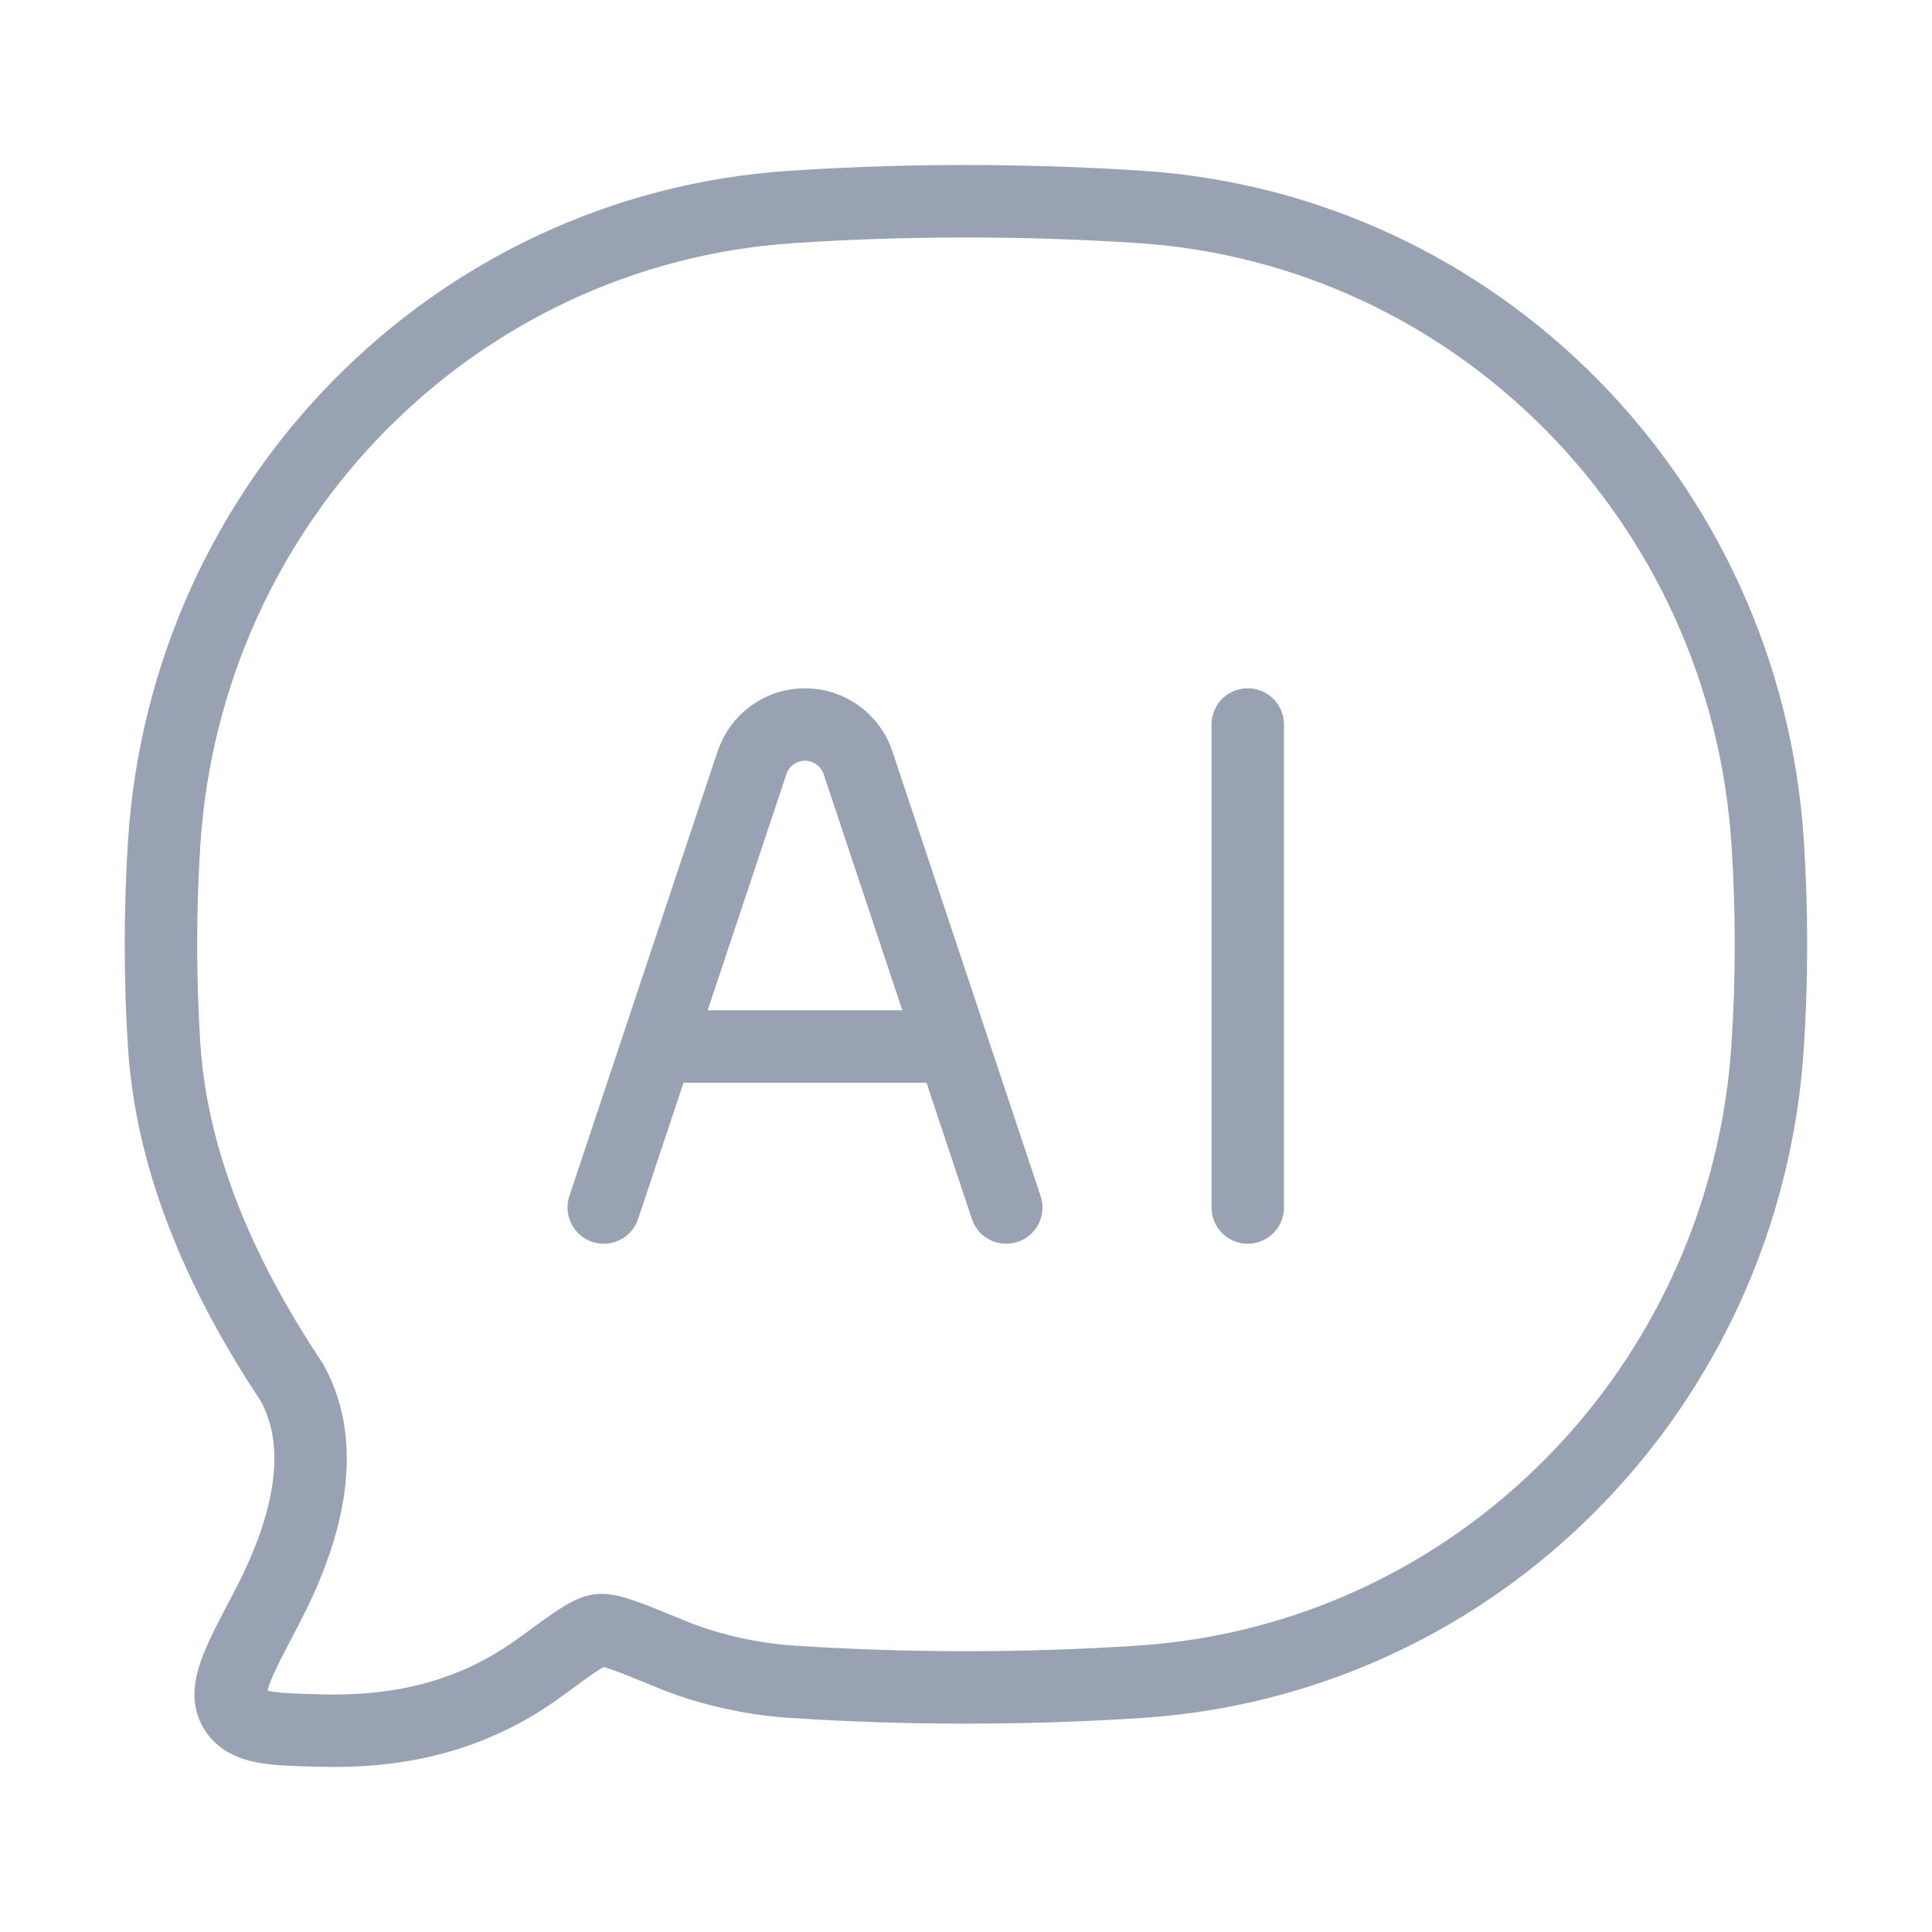 <svg xmlns="http://www.w3.org/2000/svg" width="40" height="40" viewBox="0 0 40 40" fill="none"><path d="M23.616 34.818C30.588 34.354 36.141 28.722 36.598 21.651C36.688 20.268 36.688 18.835 36.598 17.451C36.141 10.381 30.588 4.749 23.616 4.285C21.238 4.127 18.755 4.127 16.381 4.285C9.409 4.749 3.856 10.381 3.399 17.451C3.31 18.835 3.31 20.268 3.399 21.651C3.566 24.227 4.704 26.611 6.045 28.624C6.824 30.034 6.31 31.793 5.499 33.33C4.914 34.438 4.622 34.992 4.857 35.392C5.091 35.792 5.616 35.805 6.664 35.83C8.738 35.881 10.136 35.293 11.246 34.474C11.876 34.01 12.191 33.778 12.408 33.751C12.625 33.725 13.052 33.901 13.905 34.252C14.673 34.568 15.564 34.763 16.381 34.818C18.755 34.975 21.238 34.976 23.616 34.818Z" stroke="#98A2B3" stroke-width="1.5" stroke-linejoin="round"></path><path d="M12.5 25L15.57 15.791C15.727 15.318 16.169 15 16.667 15C17.164 15 17.606 15.318 17.764 15.791L20.833 25M25.833 15V25M14.167 21.667H19.167" stroke="#98A2B3" stroke-width="1.5" stroke-linecap="round" stroke-linejoin="round"></path></svg>